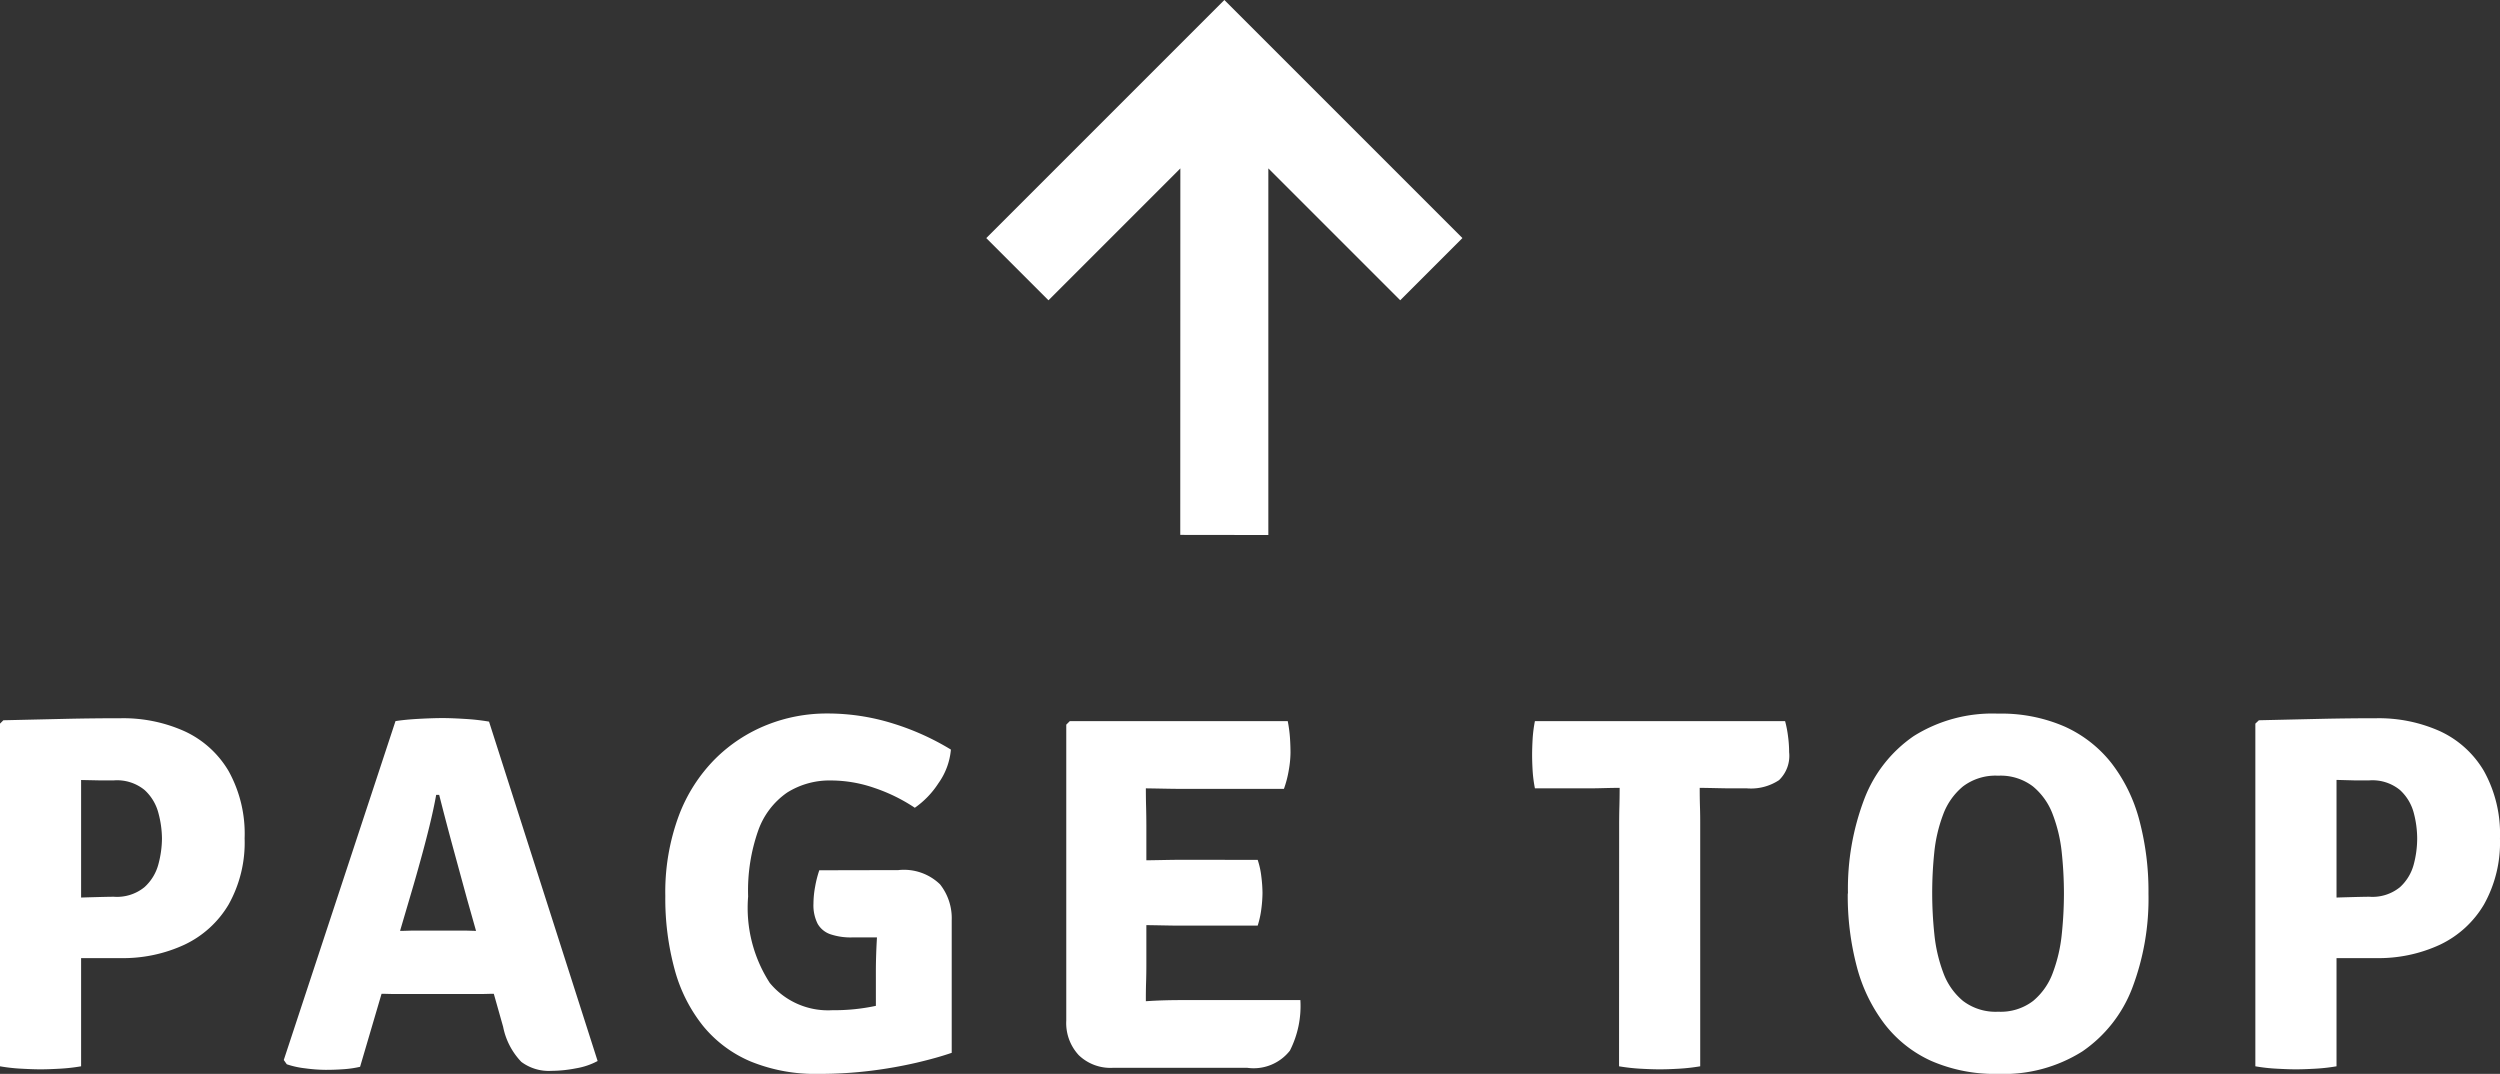 <svg xmlns="http://www.w3.org/2000/svg" width="74.198" height="31.872" viewBox="0 0 74.198 31.872">
  <rect x="0" y="0" width="74.198" height="31.872" fill="#333333" stroke="none"/>
  <g id="pagetop" transform="translate(-923.254 -24.353)">
    <path id="パス_660" data-name="パス 660" d="M-29.486-6.765A3.759,3.759,0,0,1-29.962-4.8a3.014,3.014,0,0,1-1.305,1.189,4.327,4.327,0,0,1-1.894.4h-2.2V-4.965q.2-.015.623-.03t.821-.026q.4-.011.551-.011a1.291,1.291,0,0,0,.908-.285A1.4,1.4,0,0,0-32.044-6a3.01,3.01,0,0,0,.105-.761,2.984,2.984,0,0,0-.105-.754,1.4,1.4,0,0,0-.412-.686,1.291,1.291,0,0,0-.908-.285q-.225,0-.45,0l-.525-.011V0a5.452,5.452,0,0,1-.634.071q-.334.019-.574.019-.218,0-.562-.019A5.223,5.223,0,0,1-36.746,0V-10.17l.1-.1,1.8-.041q.836-.019,1.684-.019a4.434,4.434,0,0,1,1.894.386,2.945,2.945,0,0,1,1.305,1.178A3.838,3.838,0,0,1-29.486-6.765Zm4.478-3.48q.285-.045.686-.067t.7-.023q.285,0,.69.026a6.331,6.331,0,0,1,.7.079L-19.009-.157A2.066,2.066,0,0,1-19.65.06a3.924,3.924,0,0,1-.731.075,1.362,1.362,0,0,1-.892-.266,2.08,2.08,0,0,1-.54-1.039l-1.073-3.8q-.172-.63-.405-1.485t-.42-1.6h-.09q-.075.42-.2.93t-.266,1.016q-.139.506-.259.911L-26.059.015a3.123,3.123,0,0,1-.484.071q-.259.019-.536.019A4.725,4.725,0,0,1-27.69.06a2.591,2.591,0,0,1-.544-.12l-.09-.127Zm.18,8.1q-.1,0-.244,0l-.278-.007q-.139,0-.244,0h-1.26l.728-1.868h1.11q.105,0,.24,0l.27-.008q.135,0,.24,0h1.095q.105,0,.24,0l.274.008q.139,0,.244,0h1.147l.608,1.868h-1.267q-.1,0-.244,0l-.278.007q-.139,0-.244,0ZM-8.524-9.4a2.017,2.017,0,0,1-.371,1,2.613,2.613,0,0,1-.7.727,5.074,5.074,0,0,0-1.2-.589,3.945,3.945,0,0,0-1.279-.221,2.358,2.358,0,0,0-1.312.36A2.3,2.3,0,0,0-14.242-7a5.357,5.357,0,0,0-.3,1.961A4.1,4.1,0,0,0-13.9-2.475a2.24,2.24,0,0,0,1.856.81,5.889,5.889,0,0,0,1.32-.135q.585-.135.968-.24L-8.5-.4q-.435.15-1.043.293A13.2,13.2,0,0,1-10.89.131a12.431,12.431,0,0,1-1.564.094,5.061,5.061,0,0,1-2.01-.367A3.662,3.662,0,0,1-15.881-1.2a4.585,4.585,0,0,1-.84-1.665A8,8,0,0,1-17-5.055a6.518,6.518,0,0,1,.4-2.381,4.759,4.759,0,0,1,1.08-1.688,4.571,4.571,0,0,1,1.538-1.009,4.779,4.779,0,0,1,1.77-.338,6.5,6.5,0,0,1,1.98.3A7.635,7.635,0,0,1-8.524-9.4Zm-2.227,6.615q0-.533.038-1.129a5.227,5.227,0,0,1,.18-1.1l2.033.675V-.4l-2.25.03Zm.667-3.038A1.539,1.539,0,0,1-8.846-5.4,1.619,1.619,0,0,1-8.5-4.335v.51h-2.955a1.891,1.891,0,0,1-.645-.094.694.694,0,0,1-.379-.311,1.219,1.219,0,0,1-.124-.6,2.839,2.839,0,0,1,.049-.5,3.3,3.3,0,0,1,.124-.488ZM-5.1-10.14l.105-.105h2.257v1.973q0,.315.007.563t.008.555V-3.03q0,.292-.008.536t-.007.544V.045h-.983A1.353,1.353,0,0,1-4.729-.33,1.4,1.4,0,0,1-5.1-1.357ZM.581-6.127a2.42,2.42,0,0,1,.109.5,4.2,4.2,0,0,1,.034.48,3.871,3.871,0,0,1-.034.472,2.743,2.743,0,0,1-.109.5H-1.706q-.187,0-.532-.007t-.709-.011q-.364,0-.6-.011V-6.1q.24-.007.6-.011t.709-.011q.345-.007.532-.007Zm.892-4.118a3.986,3.986,0,0,1,.067.506q.015.236.015.439a3.162,3.162,0,0,1-.049.5,3.187,3.187,0,0,1-.146.566H-1.706q-.187,0-.532-.007t-.709-.011q-.364,0-.6-.011v-1.98Zm.375,8.28a2.918,2.918,0,0,1-.311,1.5A1.367,1.367,0,0,1,.274.045H-3.551V-1.89q.488-.022.93-.049t1-.026ZM8.809-8.25a3.975,3.975,0,0,1-.068-.529q-.015-.259-.015-.461t.015-.472a3.977,3.977,0,0,1,.068-.533h7.425a3.247,3.247,0,0,1,.086.439,3.635,3.635,0,0,1,.034.484,1,1,0,0,1-.3.829,1.508,1.508,0,0,1-.949.244h-.443q-.165,0-.472-.007t-.473-.008H11.306q-.165,0-.472.008t-.472.007Zm2.5,1.1q0-.308.007-.551t.008-.559v-.99H13.7v.99q0,.315.008.559t.007.551V0a5.71,5.71,0,0,1-.63.071q-.323.019-.57.019T11.936.071A5.71,5.71,0,0,1,11.306,0ZM20.6-5.13a11.708,11.708,0,0,0,.064,1.207,4.525,4.525,0,0,0,.263,1.14,1.958,1.958,0,0,0,.589.844,1.6,1.6,0,0,0,1.043.319,1.585,1.585,0,0,0,1.035-.319,1.958,1.958,0,0,0,.589-.844,4.525,4.525,0,0,0,.263-1.14,11.708,11.708,0,0,0,.064-1.207,11.708,11.708,0,0,0-.064-1.207A4.417,4.417,0,0,0,24.18-7.47a1.964,1.964,0,0,0-.589-.836,1.585,1.585,0,0,0-1.035-.319,1.6,1.6,0,0,0-1.043.319,1.964,1.964,0,0,0-.589.836,4.417,4.417,0,0,0-.263,1.132A11.708,11.708,0,0,0,20.6-5.13Zm-2.5,0a7.471,7.471,0,0,1,.484-2.8A3.98,3.98,0,0,1,20.051-9.8a4.387,4.387,0,0,1,2.505-.667,4.7,4.7,0,0,1,1.98.386,3.7,3.7,0,0,1,1.391,1.091A4.746,4.746,0,0,1,26.749-7.3a8.2,8.2,0,0,1,.27,2.175,7.471,7.471,0,0,1-.487,2.816A4.009,4.009,0,0,1,25.057-.442a4.369,4.369,0,0,1-2.5.667,4.722,4.722,0,0,1-1.988-.386,3.65,3.65,0,0,1-1.387-1.1,4.823,4.823,0,0,1-.818-1.691A8.229,8.229,0,0,1,18.094-5.13ZM37.451-6.765A3.759,3.759,0,0,1,36.975-4.8a3.014,3.014,0,0,1-1.3,1.189,4.327,4.327,0,0,1-1.894.4h-2.2V-4.965q.2-.015.623-.03t.821-.026q.4-.011.551-.011a1.291,1.291,0,0,0,.908-.285A1.4,1.4,0,0,0,34.894-6a3.01,3.01,0,0,0,.1-.761,2.984,2.984,0,0,0-.1-.754,1.4,1.4,0,0,0-.412-.686,1.291,1.291,0,0,0-.908-.285q-.225,0-.45,0L32.6-8.5V0a5.452,5.452,0,0,1-.634.071q-.334.019-.574.019-.218,0-.562-.019A5.223,5.223,0,0,1,30.191,0V-10.17l.105-.1,1.8-.041q.836-.019,1.684-.019a4.434,4.434,0,0,1,1.894.386,2.945,2.945,0,0,1,1.3,1.178A3.838,3.838,0,0,1,37.451-6.765Z" transform="translate(960 56)" fill="#fff"/>
    <path id="パス_10" data-name="パス 10" d="M1.846,12.151,9.54,4.457V9.992h2.611V0H2.158V2.611H7.693L0,10.3Z" transform="translate(951 32.945) rotate(-45)" fill="#fff"/>
  </g>
</svg>
